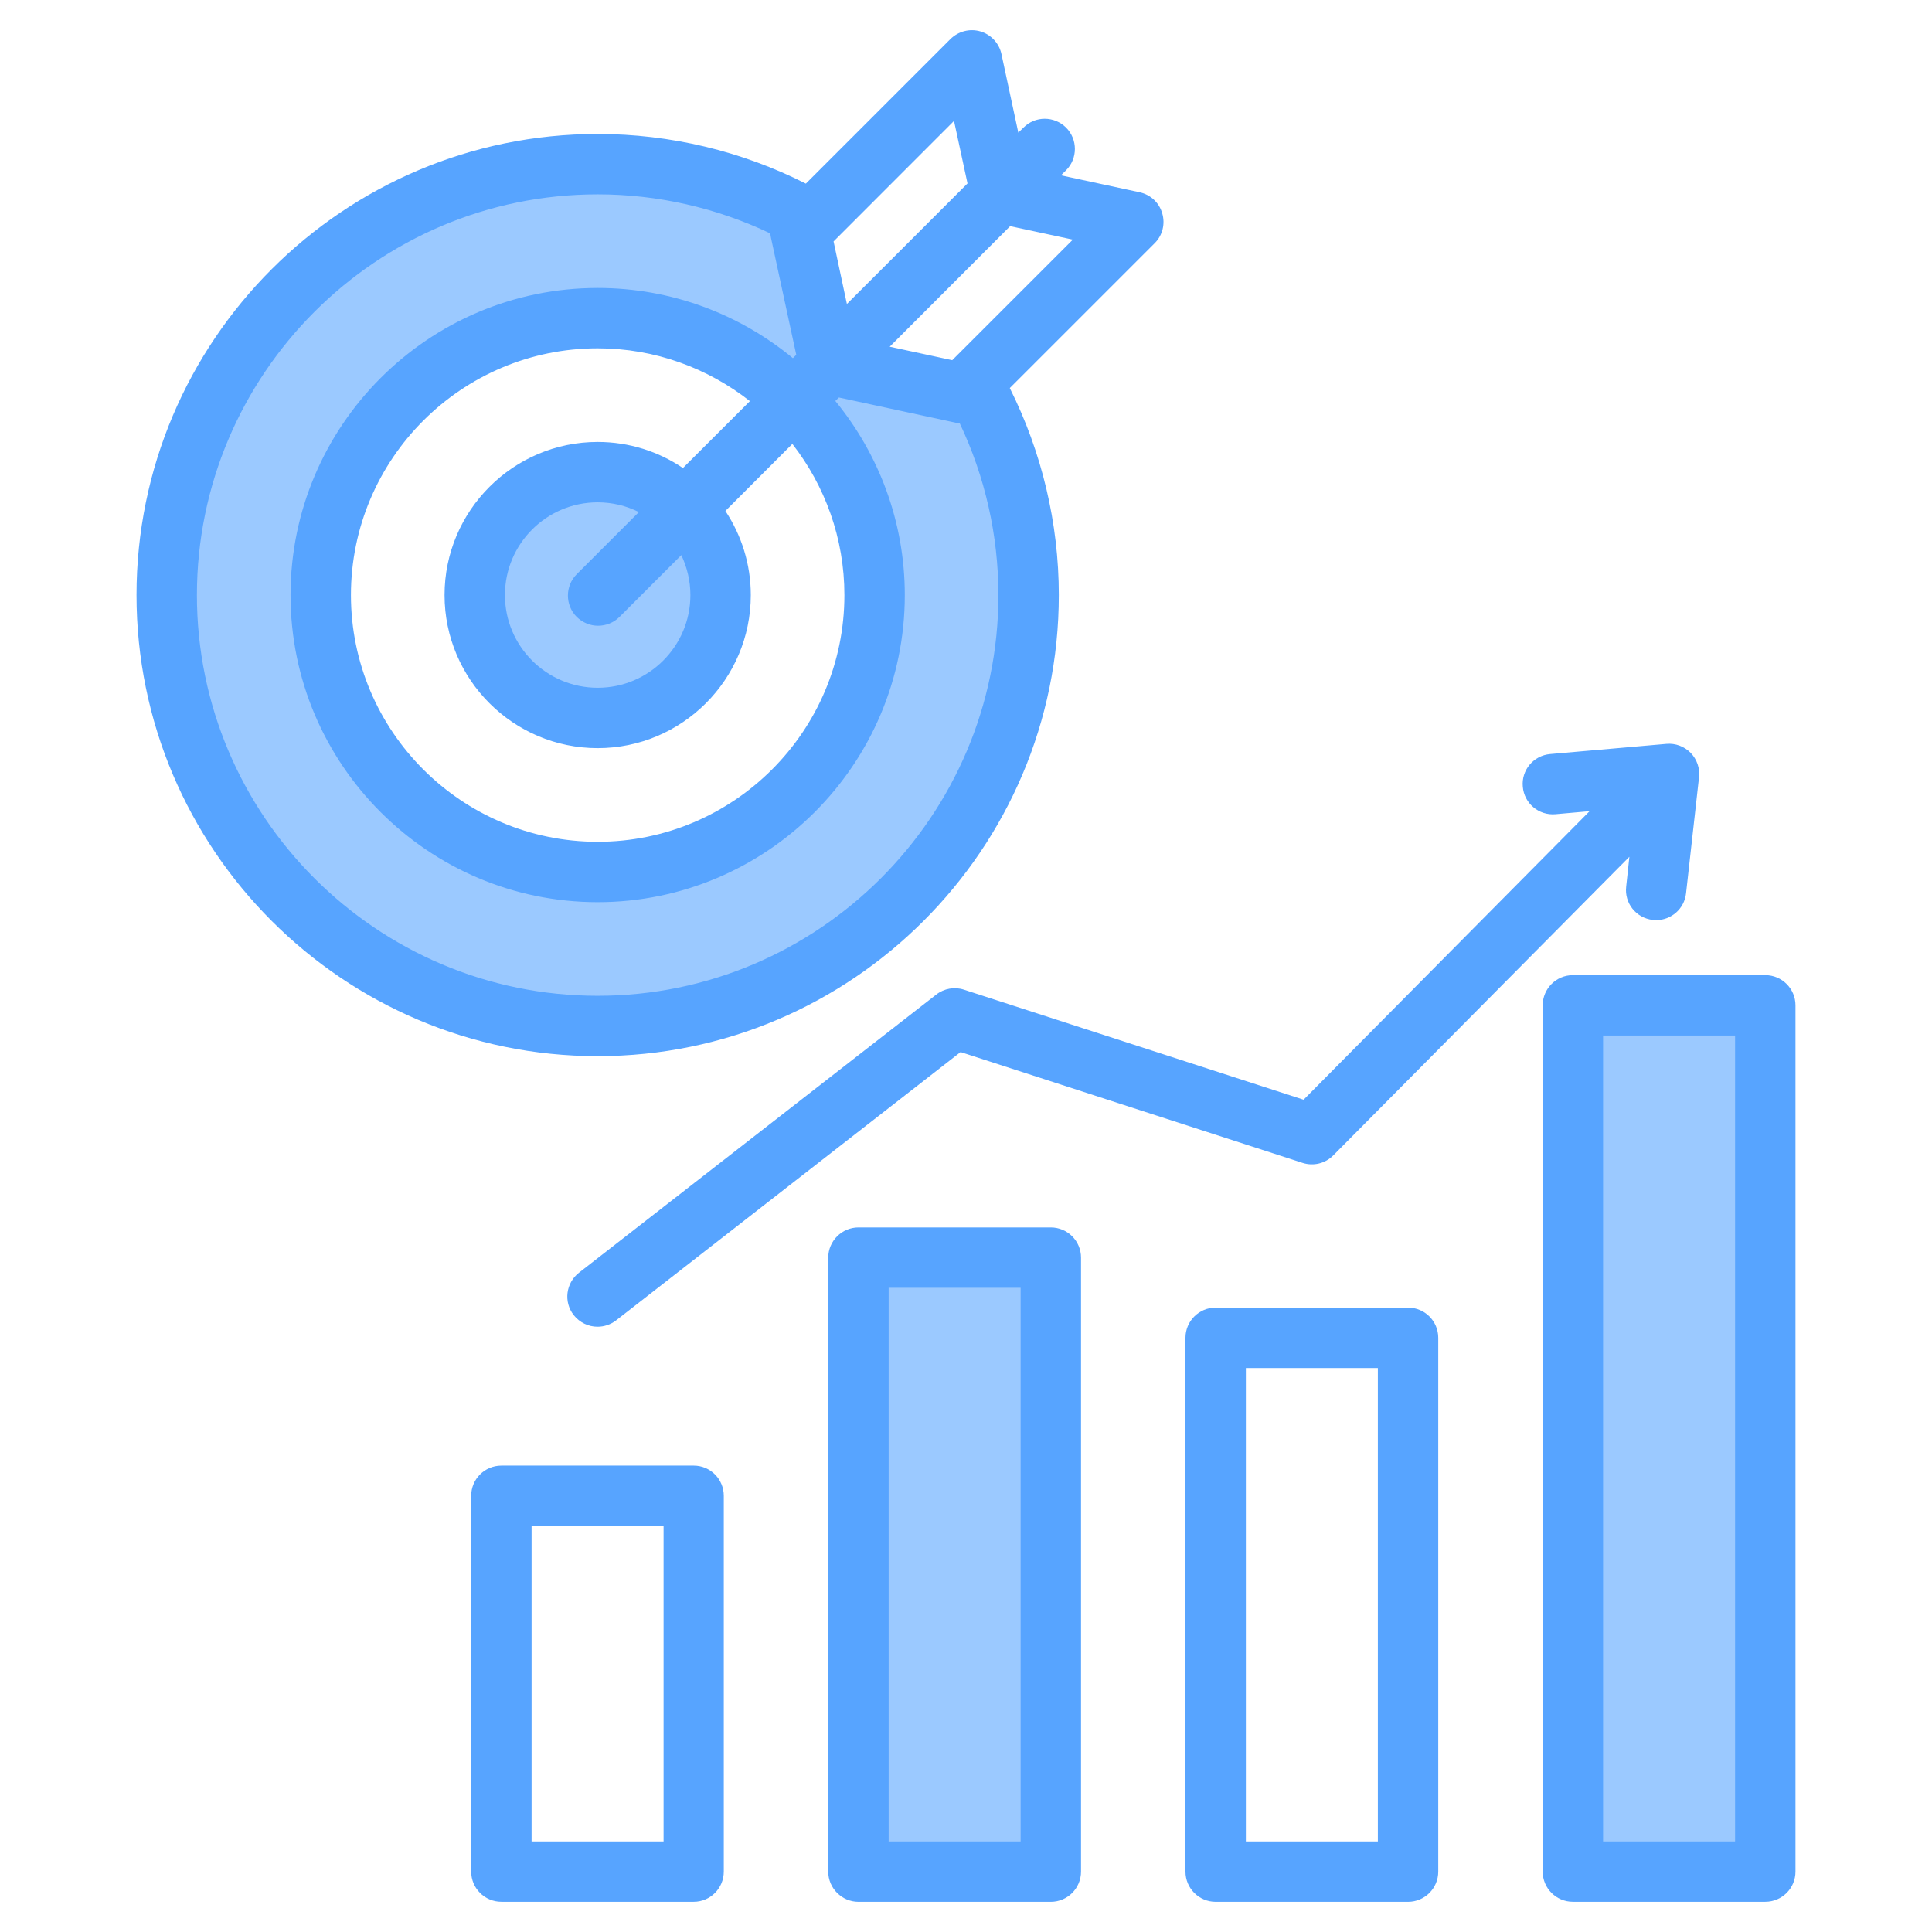 <svg id="Layer_1" enable-background="new 0 0 512 512" height="512" viewBox="0 0 512 512" width="512" xmlns="http://www.w3.org/2000/svg"><g clip-rule="evenodd" fill-rule="evenodd"><path d="m254.228 107.11c.121.022.246.043.367.05l2.971.159 1.278 2.687c7.073 14.878 10.747 31.214 10.747 47.687 0 61.321-49.882 111.2-111.202 111.2s-111.203-49.879-111.203-111.2c0-61.317 49.888-111.189 111.203-111.189 16.552 0 32.979 3.715 47.912 10.847l2.497 1.193.316 2.749c.025.217.045.469.094.682l7.28 33.694-6.07 5.967-3.475-2.866c-13.715-11.312-30.771-17.458-48.555-17.458-42.104 0-76.394 34.272-76.394 76.38 0 42.113 34.283 76.392 76.394 76.392s76.394-34.279 76.394-76.392c0-17.666-6.09-34.6-17.275-48.263l-2.901-3.544 6.14-5.996zm-125.413 50.583c0 16.314 13.26 29.571 29.573 29.571s29.573-13.257 29.573-29.571c0-4.406-1.005-8.729-2.874-12.714l-3.025-6.448-21.419 21.417c-.575.575-1.352.875-2.161.875-.81 0-1.551-.316-2.124-.885-1.163-1.156-1.146-3.074.01-4.229l21.381-21.372-6.202-3.104c-4.088-2.046-8.588-3.108-13.159-3.108-16.312-.001-29.573 13.255-29.573 29.568zm291.022 111.731h44.977v223.569h-44.977zm-144.362 223.58h-44.977v-156.721h44.977z" fill="#9bc9ff"/><path d="m52.186 157.693c0-58.55 47.64-106.189 106.203-106.189 15.864 0 31.541 3.569 45.757 10.359.047.41.094.82.188 1.23l6.685 30.941-.895.88c-14.075-11.609-32.105-18.601-51.736-18.601-44.863 0-81.394 36.511-81.394 81.38 0 44.88 36.531 81.392 81.394 81.392s81.394-36.512 81.394-81.392c0-19.49-6.92-37.399-18.407-51.43l.941-.919 30.929 6.67c.376.07.706.12 1.082.14 6.732 14.161 10.263 29.75 10.263 45.54 0 58.56-47.641 106.2-106.203 106.2-58.561-.001-106.201-47.641-106.201-106.201zm128.799-33.659 17.748-17.731c-11.157-8.749-25.139-13.99-40.344-13.99-36.06 0-65.388 29.33-65.388 65.38 0 36.061 29.328 65.391 65.388 65.391s65.388-29.33 65.388-65.391c0-15.079-5.178-28.97-13.793-40.049l-17.747 17.76c4.237 6.4 6.732 14.061 6.732 22.289 0 22.37-18.218 40.57-40.579 40.57s-40.579-18.2-40.579-40.57 18.218-40.57 40.579-40.57c8.378 0 16.145 2.551 22.595 6.911zm1.977 33.659c0-3.79-.894-7.38-2.401-10.59l-16.382 16.381c-1.553 1.559-3.625 2.339-5.696 2.339-2.024 0-4.049-.78-5.649-2.339-3.107-3.121-3.107-8.191 0-11.311l16.476-16.469c-3.295-1.65-7.014-2.58-10.921-2.58-13.558 0-24.574 11.02-24.574 24.569 0 13.551 11.016 24.571 24.574 24.571 13.557 0 24.573-11.021 24.573-24.571zm69.86-125.651-31.917 31.941 3.531 16.581 31.964-31.951zm31.494 31.461-16.618-3.569-31.917 31.949 16.57 3.571zm-3.719 94.19c0-19.08-4.519-37.909-12.993-54.849l38.414-38.411c2.071-2.071 2.825-5.111 1.977-7.92-.8-2.81-3.107-4.939-5.979-5.561l-20.854-4.489 1.365-1.341c3.107-3.121 3.107-8.19 0-11.309-3.154-3.123-8.191-3.123-11.298 0l-1.366 1.338-4.472-20.839c-.612-2.862-2.778-5.16-5.555-5.988-2.824-.833-5.837-.052-7.956 2.02l-38.32 38.318c-16.995-8.619-35.966-13.16-55.173-13.16-67.412 0-122.209 54.81-122.209 122.189 0 67.381 54.796 122.2 122.209 122.2 67.367.002 122.21-54.817 122.21-122.198zm64.87 133.741-90.009-29.161c-2.495-.82-5.272-.329-7.344 1.3l-94.669 73.701c-3.484 2.719-4.143 7.74-1.412 11.23 1.6 2.03 3.954 3.09 6.308 3.09 1.742 0 3.484-.559 4.943-1.69l91.28-71.099 90.621 29.369c2.871.931 6.026.171 8.144-1.98l78.475-79.139-.847 7.9c-.518 4.389 2.636 8.349 7.061 8.839.282.03.565.05.894.05 4.001 0 7.485-3.031 7.909-7.12l3.437-30.739c.282-2.382-.565-4.761-2.213-6.471-1.695-1.719-4.048-2.589-6.402-2.38l-30.835 2.7c-4.425.39-7.673 4.27-7.25 8.67.377 4.4 4.237 7.659 8.662 7.269l9.038-.8zm-169.614 196.559h-34.977v-83.591h34.977zm8.004-99.591h-50.983c-4.425 0-8.003 3.581-8.003 8.001v99.591c0 4.419 3.578 7.999 8.003 7.999h50.983c4.378 0 7.956-3.58 7.956-7.999v-99.591c-.001-4.42-3.578-8.001-7.956-8.001zm275.957 99.591h-34.977v-213.569h34.977zm8.003-229.569c4.425 0 8.003 3.58 8.003 7.999v229.571c0 4.419-3.578 7.999-8.003 7.999h-50.983c-4.425 0-8.003-3.58-8.003-7.999v-229.571c0-4.419 3.578-7.999 8.003-7.999zm-102.672 229.58h-34.977v-125.471h34.977zm8.003-141.471c4.425 0 8.003 3.58 8.003 8.001v141.47c0 4.41-3.578 7.999-8.003 7.999h-50.983c-4.425 0-8.003-3.59-8.003-7.999v-141.47c0-4.421 3.578-8.001 8.003-8.001zm-102.672 141.471h-34.977v-146.721h34.977zm8.003-162.72c4.425 0 8.003 3.59 8.003 7.999v162.72c0 4.41-3.578 7.999-8.003 7.999h-50.983c-4.378 0-8.003-3.59-8.003-7.999v-162.72c0-4.41 3.625-7.999 8.003-7.999z" fill="#57a4ff"/></g></svg>
